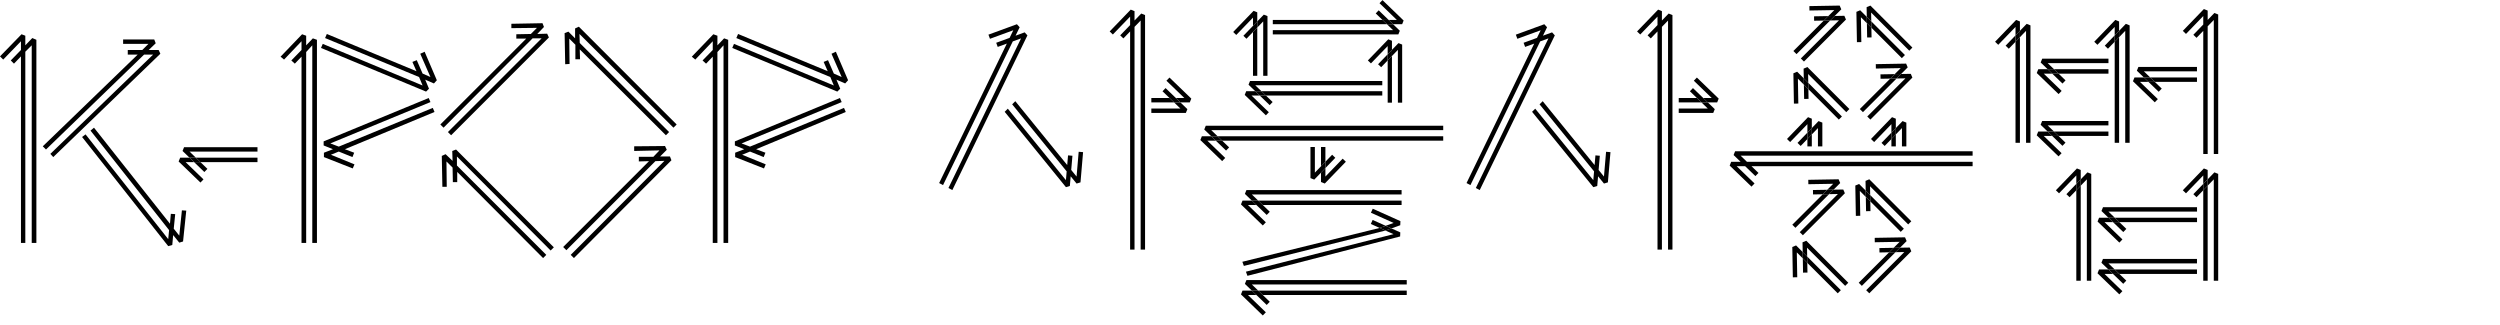 <?xml version="1.0" encoding="iso-8859-1"?>
<!-- Generator: Adobe Illustrator 23.1.1, SVG Export Plug-In . SVG Version: 6.00 Build 0)  -->
<svg version="1.1" id="Layer_1" xmlns="http://www.w3.org/2000/svg" xmlns:xlink="http://www.w3.org/1999/xlink" x="0px" y="0px"
	 viewBox="0 0 566.929 73.701" style="enable-background:new 0 0 566.929 73.701;" xml:space="preserve">
<polygon points="215.165,39.278 215.453,38.683 229.673,9.388 231.55,8.701 216.703,39.29 216.414,39.884 215.08,42.633 
	215.95,43.096 215.966,43.098 217.314,40.321 217.602,39.726 232.99,8.024 232.368,7.336 230.302,8.093 231.23,6.182 230.608,5.494 
	224.15,7.859 224.495,8.798 229.789,6.859 228.95,8.588 225.911,9.701 226.255,10.64 228.321,9.883 214.554,38.246 214.265,38.841 
	212.97,41.51 213.853,41.98 "/>
<g>
	<polygon points="244.615,34.418 244.135,40.037 242.922,38.545 243.198,35.32 242.202,35.236 242.014,37.428 230.241,22.946 
		229.531,23.657 241.891,38.862 241.721,40.854 228.543,24.644 227.833,25.355 241.726,42.445 242.612,42.172 242.799,39.979 
		244.14,41.628 245.026,41.355 245.611,34.503 	"/>
</g>
<polygon points="257.278,39.317 257.278,38.657 257.278,6.093 258.667,4.655 258.667,38.657 258.667,39.317 258.667,56.596 
	259.667,56.596 259.667,39.317 259.667,38.657 259.667,3.417 258.807,3.07 257.278,4.653 257.278,2.529 256.418,2.181 
	251.642,7.129 252.362,7.823 256.278,3.766 256.278,5.689 254.03,8.017 254.75,8.711 256.278,7.129 256.278,38.657 256.278,39.317 
	256.278,56.596 257.278,56.596 "/>
<g>
	<polygon points="266.242,23.222 265.206,22.222 261.091,22.222 261.091,23.222 	"/>
	<polygon points="270.154,22.362 265.206,17.585 264.512,18.305 268.569,22.222 266.646,22.222 267.682,23.222 269.806,23.222 	"/>
	<polygon points="267.68,24.61 261.091,24.61 261.091,25.61 268.918,25.61 269.265,24.75 267.682,23.222 266.242,23.222 	"/>
	<polygon points="264.318,19.974 263.624,20.693 265.206,22.222 266.646,22.222 	"/>
	<polygon points="265.206,22.222 266.242,23.222 267.682,23.222 266.646,22.222 	"/>
</g>
<polygon points="334.762,39.278 335.051,38.683 349.27,9.388 351.148,8.701 336.3,39.29 336.011,39.884 334.677,42.633 
	335.547,43.096 335.563,43.098 336.911,40.321 337.2,39.726 352.588,8.024 351.966,7.336 349.899,8.093 350.827,6.182 
	350.205,5.494 343.748,7.859 344.092,8.798 349.387,6.859 348.547,8.588 345.508,9.701 345.853,10.64 347.919,9.883 334.151,38.246 
	333.863,38.841 332.567,41.51 333.451,41.98 "/>
<g>
	<polygon points="364.212,34.418 363.732,40.037 362.52,38.545 362.795,35.32 361.799,35.236 361.611,37.428 349.839,22.946 
		349.128,23.657 361.489,38.862 361.318,40.854 348.141,24.644 347.43,25.355 361.323,42.445 362.209,42.172 362.397,39.979 
		363.737,41.628 364.623,41.355 365.209,34.503 	"/>
</g>
<polygon points="376.875,39.317 376.875,38.657 376.875,6.093 378.264,4.655 378.264,38.657 378.264,39.317 378.264,56.596 
	379.264,56.596 379.264,39.317 379.264,38.657 379.264,3.417 378.404,3.07 376.875,4.653 376.875,2.529 376.016,2.181 
	371.239,7.129 371.959,7.823 375.875,3.766 375.875,5.689 373.627,8.017 374.347,8.711 375.875,7.129 375.875,38.657 
	375.875,39.317 375.875,56.596 376.875,56.596 "/>
<g>
	<polygon points="385.839,23.222 384.804,22.222 380.688,22.222 380.688,23.222 	"/>
	<polygon points="389.751,22.362 384.804,17.585 384.109,18.305 388.166,22.222 386.243,22.222 387.279,23.222 389.404,23.222 	"/>
	<polygon points="387.277,24.61 380.688,24.61 380.688,25.61 388.515,25.61 388.862,24.75 387.279,23.222 385.839,23.222 	"/>
	<polygon points="383.915,19.974 383.221,20.693 384.804,22.222 386.243,22.222 	"/>
	<polygon points="384.804,22.222 385.839,23.222 387.279,23.222 386.243,22.222 	"/>
</g>
<g>
	<polygon points="314.512,5.49 313.508,4.521 288.635,4.521 288.635,5.49 	"/>
	<polygon points="317.966,5.49 318.303,4.656 313.508,0.027 312.835,0.725 316.767,4.521 314.903,4.521 315.907,5.49 	"/>
	<polygon points="315.905,6.836 288.635,6.836 288.635,7.805 317.105,7.805 317.441,6.972 315.907,5.49 314.512,5.49 	"/>
	<polygon points="312.647,2.342 311.974,3.039 313.508,4.521 314.903,4.521 	"/>
	<polygon points="315.907,5.49 314.903,4.521 313.508,4.521 314.512,5.49 	"/>
</g>
<g>
	<polygon points="286.059,20.688 287.062,21.657 313.463,21.657 313.463,20.688 	"/>
	<polygon points="282.604,20.688 282.267,21.521 287.062,26.151 287.735,25.453 283.804,21.657 285.667,21.657 284.663,20.688 	"/>
	<polygon points="284.665,19.342 313.463,19.342 313.463,18.373 283.465,18.373 283.129,19.206 284.663,20.688 286.059,20.688 	"/>
	<polygon points="287.923,23.836 288.596,23.139 287.062,21.657 285.667,21.657 	"/>
	<polygon points="284.663,20.688 285.667,21.657 287.062,21.657 286.059,20.688 	"/>
</g>
<g>
	<polygon points="285.113,6.249 284.144,7.253 284.144,17.194 285.113,17.194 	"/>
	<polygon points="285.113,2.794 284.28,2.458 279.65,7.253 280.348,7.926 284.144,3.994 284.144,5.857 285.113,4.854 	"/>
	<polygon points="286.459,4.855 286.459,17.194 287.428,17.194 287.428,3.656 286.595,3.319 285.113,4.854 285.113,6.249 	"/>
	<polygon points="281.965,8.114 282.663,8.787 284.144,7.253 284.144,5.857 	"/>
	<polygon points="285.113,4.854 284.144,5.857 284.144,7.253 285.113,6.249 	"/>
</g>
<g>
	<polygon points="315.655,12.702 314.686,13.706 314.686,23.286 315.655,23.286 	"/>
	<polygon points="315.655,9.247 314.822,8.911 310.192,13.706 310.89,14.379 314.686,10.447 314.686,12.31 315.655,11.307 	"/>
	<polygon points="317.001,11.308 317.001,23.286 317.97,23.286 317.97,10.109 317.137,9.772 315.655,11.307 315.655,12.702 	"/>
	<polygon points="312.507,14.567 313.204,15.24 314.686,13.706 314.686,12.31 	"/>
	<polygon points="315.655,11.307 314.686,12.31 314.686,13.706 315.655,12.702 	"/>
</g>
<g>
	<polygon points="281.417,46.354 286.365,51.131 287.059,50.411 283.002,46.495 284.925,46.495 283.889,45.495 281.765,45.495 	"/>
	<polygon points="285.329,45.495 286.365,46.495 317.841,46.495 317.841,45.495 	"/>
	<polygon points="287.253,48.743 287.947,48.023 286.365,46.495 284.925,46.495 	"/>
	<polygon points="283.891,44.106 317.841,44.106 317.841,43.106 282.653,43.106 282.306,43.966 283.889,45.495 285.329,45.495 	"/>
	<polygon points="286.365,46.495 285.329,45.495 283.889,45.495 284.925,46.495 	"/>
</g>
<g>
	<polygon points="272.201,31.757 277.148,36.534 277.843,35.814 273.786,31.897 275.708,31.897 274.673,30.897 272.548,30.897 	"/>
	<polygon points="276.113,30.897 277.148,31.897 327.28,31.897 327.28,30.897 	"/>
	<polygon points="278.036,34.145 278.731,33.426 277.148,31.897 275.708,31.897 	"/>
	<polygon points="274.675,29.509 327.28,29.509 327.28,28.509 273.437,28.509 273.09,29.369 274.673,30.897 276.113,30.897 	"/>
	<polygon points="277.148,31.897 276.113,30.897 274.673,30.897 275.708,31.897 	"/>
</g>
<g>
	<polygon points="300.424,41.621 305.2,36.674 304.48,35.98 300.564,40.037 300.564,38.114 299.564,39.15 299.564,41.274 	"/>
	<polygon points="299.564,37.71 300.564,36.674 300.564,33.328 299.564,33.328 	"/>
	<polygon points="302.812,35.786 302.092,35.092 300.564,36.674 300.564,38.114 	"/>
	<polygon points="298.175,39.148 298.175,33.328 297.175,33.328 297.175,40.386 298.035,40.733 299.564,39.15 299.564,37.71 	"/>
	<polygon points="300.564,36.674 299.564,37.71 299.564,39.15 300.564,38.114 	"/>
</g>
<g>
	<polygon points="281.417,66.764 286.365,71.54 287.059,70.82 283.002,66.904 284.925,66.904 283.889,65.904 281.765,65.904 	"/>
	<polygon points="285.329,65.904 286.365,66.904 319.008,66.904 319.008,65.904 	"/>
	<polygon points="287.253,69.152 287.947,68.432 286.365,66.904 284.925,66.904 	"/>
	<polygon points="283.891,64.515 319.008,64.515 319.008,63.515 282.653,63.515 282.306,64.375 283.889,65.904 285.329,65.904 	"/>
	<polygon points="286.365,66.904 285.329,65.904 283.889,65.904 284.925,66.904 	"/>
</g>
<g>
	<polygon points="317.574,50.148 311.301,47.329 310.891,48.242 316.035,50.553 314.226,51.204 315.539,51.794 317.538,51.074 	"/>
	<polygon points="314.184,52.282 312.871,51.691 281.732,59.362 282.071,60.303 	"/>
	<polygon points="311.274,49.877 310.865,50.79 312.871,51.691 314.226,51.204 	"/>
	<polygon points="316.008,53.101 282.541,61.609 282.88,62.55 317.511,53.623 317.546,52.696 315.539,51.794 314.184,52.282 	"/>
	<polygon points="312.871,51.691 314.184,52.282 315.539,51.794 314.226,51.204 	"/>
</g>
<path d="M8.25,9.023v46.068H7.193V10.277l-1.452,1.452v43.362H4.752V12.786l-1.584,1.649L2.441,13.71l2.311-2.376v-1.98
	l-4.026,4.158L0,12.786l4.884-5.017l0.857,0.33v2.178l1.584-1.649L8.25,9.023z M36.365,12.191L12.077,35.622l-0.659-0.727
	l23.298-22.506H32.67L10.428,33.906l-0.727-0.727l21.517-20.79h-2.244v-1.056h3.3l1.386-1.386h-5.741v-0.99h7.062l0.33,0.857
	l-1.584,1.519h2.244L36.365,12.191z M38.147,55.817l-19.536-24.75l0.792-0.594l18.744,23.76l0.198-2.046l-17.82-22.571l0.792-0.66
	l17.227,21.779l0.197-2.243l0.99,0.065l-0.33,3.3l1.254,1.584L41.25,47.7l0.989,0.065l-0.726,6.996l-0.858,0.264l-1.386-1.716
	l-0.198,2.244L38.147,55.817z"/>
<path d="M69.431,55.092h-1.056v-42.24l-1.518,1.584l-0.792-0.726l2.31-2.376v-1.98l-3.96,4.158l-0.792-0.66l4.884-5.082l0.924,0.33
	v2.178l1.519-1.584l0.924,0.33v46.068h-1.056V10.277l-1.387,1.519V55.092z M73.721,8.628l0.396-0.924l20.328,8.447l-0.924-2.111
	l0.989-0.396l1.32,3.036l1.782,0.792l-2.311-5.28l0.99-0.462l2.772,6.469l-0.66,0.726l-1.98-0.858l0.858,2.046l-0.66,0.66
	l-23.826-9.899l0.396-0.924l22.638,9.438l-0.792-1.914L73.721,8.628z M98.141,24.468l0.396,0.924L78.209,33.84l2.112,0.792
	l-0.396,0.99l-3.102-1.254l-1.782,0.726l5.346,2.178l-0.396,0.924l-6.534-2.573v-0.99l2.046-0.792l-2.112-0.858v-0.924l23.826-9.834
	l0.396,0.924l-22.704,9.372l1.914,0.727L98.141,24.468z"/>
<path d="M100.584,28.956l-0.727-0.727l19.471-19.47h-2.244v-0.99l3.3-0.065l1.386-1.387l-5.808,0.066v-0.99l7.062-0.132l0.33,0.858
	l-1.518,1.584l2.244-0.066l0.396,0.858L102.3,30.672l-0.726-0.727l21.252-21.252h-2.047L100.584,28.956z M123.882,57.798
	l-0.727,0.726l-19.47-19.535v2.31h-0.99l-0.065-3.3l-1.386-1.387l0.065,5.742h-0.99l-0.132-6.996l0.858-0.396l1.584,1.518
	l-0.066-2.244l0.858-0.329l22.176,22.176l-0.726,0.726L103.62,35.49v2.046L123.882,57.798z M128.436,56.742l-0.726-0.727
	l19.47-19.47l-2.31,0.065v-1.056h3.3l1.386-1.452l-5.742,0.132v-1.056l6.996-0.065l0.396,0.857l-1.519,1.519h2.244l0.33,0.857
	l-22.11,22.176l-0.726-0.726l21.252-21.318l-2.046,0.066L128.436,56.742z M151.733,29.945l-0.726,0.727l-19.536-19.47l0.066,2.243
	h-1.057v-3.3l-1.386-1.386l0.066,5.742l-0.99,0.065l-0.132-7.062l0.857-0.33l1.519,1.518V6.45l0.857-0.396l22.177,22.176
	l-0.727,0.727L131.405,7.704l0.066,2.046L151.733,29.945z"/>
<path d="M162.688,55.092h-1.056v-42.24l-1.518,1.584l-0.792-0.726l2.31-2.376v-1.98l-3.96,4.158l-0.792-0.66l4.884-5.082l0.924,0.33
	v2.178l1.519-1.584l0.924,0.33v46.068h-1.056V10.277l-1.387,1.519V55.092z M166.979,8.628l0.396-0.924l20.328,8.447l-0.924-2.111
	l0.989-0.396l1.32,3.036l1.782,0.792l-2.311-5.28l0.99-0.462l2.772,6.469l-0.66,0.726l-1.98-0.858l0.858,2.046l-0.66,0.66
	l-23.826-9.899l0.396-0.924l22.638,9.438l-0.792-1.914L166.979,8.628z M191.398,24.468l0.396,0.924l-20.328,8.448l2.112,0.792
	l-0.396,0.99l-3.102-1.254l-1.782,0.726l5.346,2.178l-0.396,0.924l-6.534-2.573v-0.99l2.046-0.792l-2.112-0.858v-0.924l23.826-9.834
	l0.396,0.924l-22.704,9.372l1.914,0.727L191.398,24.468z"/>
<g>
	<polygon points="40.507,36.622 45.454,41.398 46.148,40.679 42.092,36.762 44.014,36.762 42.979,35.762 40.854,35.762 	"/>
	<polygon points="44.418,35.762 45.454,36.762 58.389,36.762 58.389,35.762 	"/>
	<polygon points="46.342,39.01 47.036,38.291 45.454,36.762 44.014,36.762 	"/>
	<polygon points="42.98,34.374 58.389,34.374 58.389,33.374 41.743,33.374 41.395,34.233 42.979,35.762 44.418,35.762 	"/>
	<polygon points="45.454,36.762 44.418,35.762 42.979,35.762 44.014,36.762 	"/>
</g>
<polygon points="392.239,37.546 397.187,42.322 397.881,41.603 393.824,37.686 395.747,37.686 398.075,39.934 398.769,39.214 
	397.186,37.686 428.714,37.686 429.375,37.686 447.332,37.686 447.332,36.686 429.375,36.686 428.714,36.686 396.151,36.686 
	394.713,35.297 428.714,35.297 429.375,35.297 447.332,35.297 447.332,34.297 429.375,34.297 428.714,34.297 393.475,34.297 
	393.128,35.157 394.711,36.686 392.586,36.686 "/>
<g>
	<polygon points="429.918,30.483 428.918,31.518 428.918,33.194 429.918,33.194 	"/>
	<polygon points="429.918,26.918 429.059,26.571 424.282,31.518 425.002,32.213 428.918,28.156 428.918,30.078 429.918,29.043 	"/>
	<polygon points="431.307,29.045 431.307,33.194 432.307,33.194 432.307,27.807 431.447,27.46 429.918,29.043 429.918,30.483 	"/>
	<polygon points="426.67,32.406 427.39,33.101 428.918,31.518 428.918,30.078 	"/>
	<polygon points="429.918,29.043 428.918,30.078 428.918,31.518 429.918,30.483 	"/>
</g>
<g>
	<polygon points="410.868,30.483 409.868,31.518 409.868,33.194 410.868,33.194 	"/>
	<polygon points="410.868,26.918 410.009,26.571 405.232,31.518 405.952,32.213 409.868,28.156 409.868,30.078 410.868,29.043 	"/>
	<polygon points="412.257,29.045 412.257,33.194 413.257,33.194 413.257,27.807 412.397,27.46 410.868,29.043 410.868,30.483 	"/>
	<polygon points="407.62,32.406 408.34,33.101 409.868,31.518 409.868,30.078 	"/>
	<polygon points="410.868,29.043 409.868,30.078 409.868,31.518 410.868,30.483 	"/>
</g>
<g>
	<g>
		<polygon points="415.03,4.638 413.591,4.663 406.689,11.565 407.397,12.272 		"/>
		<polygon points="417.551,2.118 417.188,1.264 410.313,1.385 410.331,2.385 415.969,2.286 414.609,3.645 416.049,3.62 		"/>
		<polygon points="417.029,4.603 408.378,13.254 409.086,13.961 418.612,4.435 418.249,3.582 416.049,3.62 415.03,4.638 		"/>
		<polygon points="411.373,3.702 411.391,4.702 413.591,4.663 414.609,3.645 		"/>
		<polygon points="416.049,3.62 414.609,3.645 413.591,4.663 415.03,4.638 		"/>
	</g>
	<g>
		<polygon points="430.094,17.799 428.655,17.824 421.753,24.726 422.46,25.433 		"/>
		<polygon points="432.614,15.279 432.252,14.425 425.376,14.546 425.394,15.546 431.032,15.447 429.673,16.806 431.112,16.781 		
			"/>
		<polygon points="432.093,17.764 423.442,26.415 424.149,27.122 433.675,17.596 433.313,16.743 431.112,16.781 430.094,17.799 		
			"/>
		<polygon points="426.437,16.863 426.455,17.863 428.655,17.824 429.673,16.806 		"/>
		<polygon points="431.112,16.781 429.673,16.806 428.655,17.824 430.094,17.799 		"/>
	</g>
	<g>
		<polygon points="410.063,18.781 410.088,20.221 416.99,27.122 417.697,26.415 		"/>
		<polygon points="407.543,16.261 406.689,16.623 406.81,23.499 407.81,23.481 407.711,17.843 409.07,19.203 409.045,17.763 		"/>
		<polygon points="410.028,16.783 418.679,25.433 419.386,24.726 409.86,15.2 409.007,15.563 409.045,17.763 410.063,18.781 		"/>
		<polygon points="409.127,22.438 410.127,22.42 410.088,20.221 409.07,19.203 		"/>
		<polygon points="409.045,17.763 409.07,19.203 410.088,20.221 410.063,18.781 		"/>
	</g>
	<g>
		<polygon points="424.352,4.845 424.377,6.285 431.279,13.187 431.986,12.479 		"/>
		<polygon points="421.832,2.325 420.978,2.688 421.099,9.563 422.099,9.545 422,3.907 423.359,5.267 423.334,3.827 		"/>
		<polygon points="424.317,2.847 432.968,11.497 433.675,10.79 424.149,1.264 423.296,1.627 423.334,3.827 424.352,4.845 		"/>
		<polygon points="423.416,8.502 424.416,8.485 424.377,6.285 423.359,5.267 		"/>
		<polygon points="423.334,3.827 423.359,5.267 424.377,6.285 424.352,4.845 		"/>
	</g>
</g>
<g>
	<g>
		<polygon points="414.784,44.029 413.345,44.054 406.443,50.956 407.15,51.663 		"/>
		<polygon points="417.305,41.509 416.942,40.655 410.066,40.776 410.084,41.776 415.722,41.677 414.363,43.036 415.802,43.011 		
			"/>
		<polygon points="416.783,43.994 408.132,52.645 408.839,53.352 418.365,43.826 418.003,42.973 415.802,43.011 414.784,44.029 		
			"/>
		<polygon points="411.127,43.093 411.145,44.093 413.345,44.054 414.363,43.036 		"/>
		<polygon points="415.802,43.011 414.363,43.036 413.345,44.054 414.784,44.029 		"/>
	</g>
	<g>
		<polygon points="429.848,57.19 428.408,57.215 421.507,64.117 422.214,64.824 		"/>
		<polygon points="432.368,54.67 432.006,53.816 425.13,53.937 425.148,54.937 430.786,54.838 429.426,56.197 430.866,56.172 		"/>
		<polygon points="431.846,57.155 423.196,65.806 423.903,66.513 433.429,56.987 433.066,56.134 430.866,56.172 429.848,57.19 		"/>
		<polygon points="426.191,56.254 426.209,57.254 428.408,57.215 429.426,56.197 		"/>
		<polygon points="430.866,56.172 429.426,56.197 428.408,57.215 429.848,57.19 		"/>
	</g>
	<g>
		<polygon points="409.817,58.172 409.842,59.611 416.744,66.513 417.451,65.806 		"/>
		<polygon points="407.297,55.652 406.443,56.014 406.564,62.89 407.564,62.872 407.465,57.234 408.824,58.593 408.799,57.154 		"/>
		<polygon points="409.782,56.173 418.433,64.824 419.14,64.117 409.614,54.591 408.76,54.954 408.799,57.154 409.817,58.172 		"/>
		<polygon points="408.881,61.829 409.88,61.811 409.842,59.611 408.824,58.593 		"/>
		<polygon points="408.799,57.154 408.824,58.593 409.842,59.611 409.817,58.172 		"/>
	</g>
	<g>
		<polygon points="424.106,44.236 424.131,45.676 431.033,52.577 431.74,51.87 		"/>
		<polygon points="421.585,41.716 420.732,42.078 420.853,48.954 421.853,48.936 421.753,43.298 423.113,44.658 423.088,43.218 		
			"/>
		<polygon points="424.071,42.238 432.722,50.888 433.429,50.181 423.903,40.655 423.049,41.018 423.088,43.218 424.106,44.236 		
			"/>
		<polygon points="423.169,47.893 424.169,47.875 424.131,45.676 423.113,44.658 		"/>
		<polygon points="423.088,43.218 423.113,44.658 424.131,45.676 424.106,44.236 		"/>
	</g>
</g>
<g>
	<polygon points="458.062,4.866 457.202,4.519 452.426,9.467 453.145,10.161 457.062,6.104 457.062,8.027 458.062,6.991 	"/>
	<polygon points="458.062,8.431 457.062,9.466 457.062,32.378 458.062,32.378 	"/>
	<polygon points="454.814,10.355 455.534,11.049 457.062,9.466 457.062,8.027 	"/>
	<polygon points="459.451,6.993 459.451,32.378 460.451,32.378 460.451,5.755 459.591,5.408 458.062,6.991 458.062,8.431 	"/>
	<polygon points="458.062,6.991 457.062,8.027 457.062,9.466 458.062,8.431 	"/>
</g>
<g>
	<polygon points="480.552,4.866 479.692,4.519 474.916,9.467 475.635,10.161 479.552,6.104 479.552,8.027 480.552,6.991 	"/>
	<polygon points="480.552,8.431 479.552,9.466 479.552,32.378 480.552,32.378 	"/>
	<polygon points="477.304,10.355 478.024,11.049 479.552,9.466 479.552,8.027 	"/>
	<polygon points="481.941,6.993 481.941,32.378 482.941,32.378 482.941,5.755 482.081,5.408 480.552,6.991 480.552,8.431 	"/>
	<polygon points="480.552,6.991 479.552,8.027 479.552,9.466 480.552,8.431 	"/>
</g>
<g>
	<polygon points="462.225,15.699 461.878,16.559 466.825,21.335 467.52,20.616 463.463,16.699 465.386,16.699 464.35,15.699 	"/>
	<polygon points="465.79,15.699 466.825,16.699 478.14,16.699 478.14,15.699 	"/>
	<polygon points="467.714,18.947 468.408,18.228 466.825,16.699 465.386,16.699 	"/>
	<polygon points="464.352,14.311 478.14,14.311 478.14,13.311 463.114,13.311 462.767,14.17 464.35,15.699 465.79,15.699 	"/>
	<polygon points="464.35,15.699 465.386,16.699 466.825,16.699 465.79,15.699 	"/>
</g>
<g>
	<polygon points="462.215,29.823 461.868,30.682 466.815,35.459 467.51,34.739 463.453,30.823 465.375,30.823 464.34,29.823 	"/>
	<polygon points="465.78,29.823 466.815,30.823 478.13,30.823 478.13,29.823 	"/>
	<polygon points="467.703,33.071 468.398,32.351 466.815,30.823 465.375,30.823 	"/>
	<polygon points="464.342,28.434 478.13,28.434 478.13,27.434 463.104,27.434 462.757,28.294 464.34,29.823 465.78,29.823 	"/>
	<polygon points="464.34,29.823 465.375,30.823 466.815,30.823 465.78,29.823 	"/>
</g>
<g>
	<polygon points="471.849,38.545 470.989,38.198 466.213,43.145 466.932,43.839 470.849,39.783 470.849,41.705 471.849,40.669 	"/>
	<polygon points="471.849,42.109 470.849,43.145 470.849,63.668 471.849,63.668 	"/>
	<polygon points="468.601,44.033 469.32,44.727 470.849,43.145 470.849,41.705 	"/>
	<polygon points="473.237,40.671 473.237,63.668 474.237,63.668 474.237,39.433 473.378,39.086 471.849,40.669 471.849,42.109 	"/>
	<polygon points="471.849,40.669 470.849,41.705 470.849,43.145 471.849,42.109 	"/>
</g>
<g>
	<polygon points="500.636,38.545 499.776,38.198 494.999,43.145 495.719,43.839 499.636,39.783 499.636,41.705 500.636,40.669 	"/>
	<polygon points="500.636,42.109 499.636,43.145 499.636,63.668 500.636,63.668 	"/>
	<polygon points="497.388,44.033 498.107,44.727 499.636,43.145 499.636,41.705 	"/>
	<polygon points="502.024,40.671 502.024,63.668 503.024,63.668 503.024,39.433 502.164,39.086 500.636,40.669 500.636,42.109 	"/>
	<polygon points="500.636,40.669 499.636,41.705 499.636,43.145 500.636,42.109 	"/>
</g>
<g>
	<polygon points="476.012,49.377 475.665,50.237 480.612,55.014 481.307,54.294 477.25,50.377 479.172,50.377 478.137,49.377 	"/>
	<polygon points="479.577,49.377 480.612,50.377 498.224,50.377 498.224,49.377 	"/>
	<polygon points="481.5,52.626 482.195,51.906 480.612,50.377 479.172,50.377 	"/>
	<polygon points="478.139,47.989 498.224,47.989 498.224,46.989 476.901,46.989 476.554,47.849 478.137,49.377 479.577,49.377 	"/>
	<polygon points="478.137,49.377 479.172,50.377 480.612,50.377 479.577,49.377 	"/>
</g>
<g>
	<polygon points="476.002,61.113 475.655,61.973 480.602,66.749 481.296,66.029 477.24,62.113 479.162,62.113 478.127,61.113 	"/>
	<polygon points="479.566,61.113 480.602,62.113 498.213,62.113 498.213,61.113 	"/>
	<polygon points="481.49,64.361 482.185,63.641 480.602,62.113 479.162,62.113 	"/>
	<polygon points="478.128,59.724 498.213,59.724 498.213,58.724 476.891,58.724 476.543,59.584 478.127,61.113 479.566,61.113 	"/>
	<polygon points="478.127,61.113 479.162,62.113 480.602,62.113 479.566,61.113 	"/>
</g>
<polygon points="500.637,5.964 502.025,4.526 502.025,34.928 503.025,34.928 503.025,3.288 502.165,2.941 500.637,4.524 
	500.637,2.399 499.777,2.052 495,7 495.72,7.694 499.637,3.637 499.637,5.56 497.389,7.888 498.108,8.582 499.637,6.999 
	499.637,34.928 500.637,34.928 "/>
<g>
	<polygon points="484.04,17.563 483.693,18.423 488.641,23.199 489.335,22.48 485.278,18.563 487.201,18.563 486.165,17.563 	"/>
	<polygon points="489.529,20.811 490.223,20.091 488.64,18.563 487.201,18.563 	"/>
	<polygon points="486.165,17.563 487.201,18.563 488.64,18.563 487.605,17.563 	"/>
	<polygon points="486.167,16.174 498.212,16.174 498.212,15.174 484.929,15.174 484.582,16.034 486.165,17.563 487.605,17.563 	"/>
	<polygon points="487.605,17.563 488.64,18.563 498.212,18.563 498.212,17.563 	"/>
</g>
</svg>
